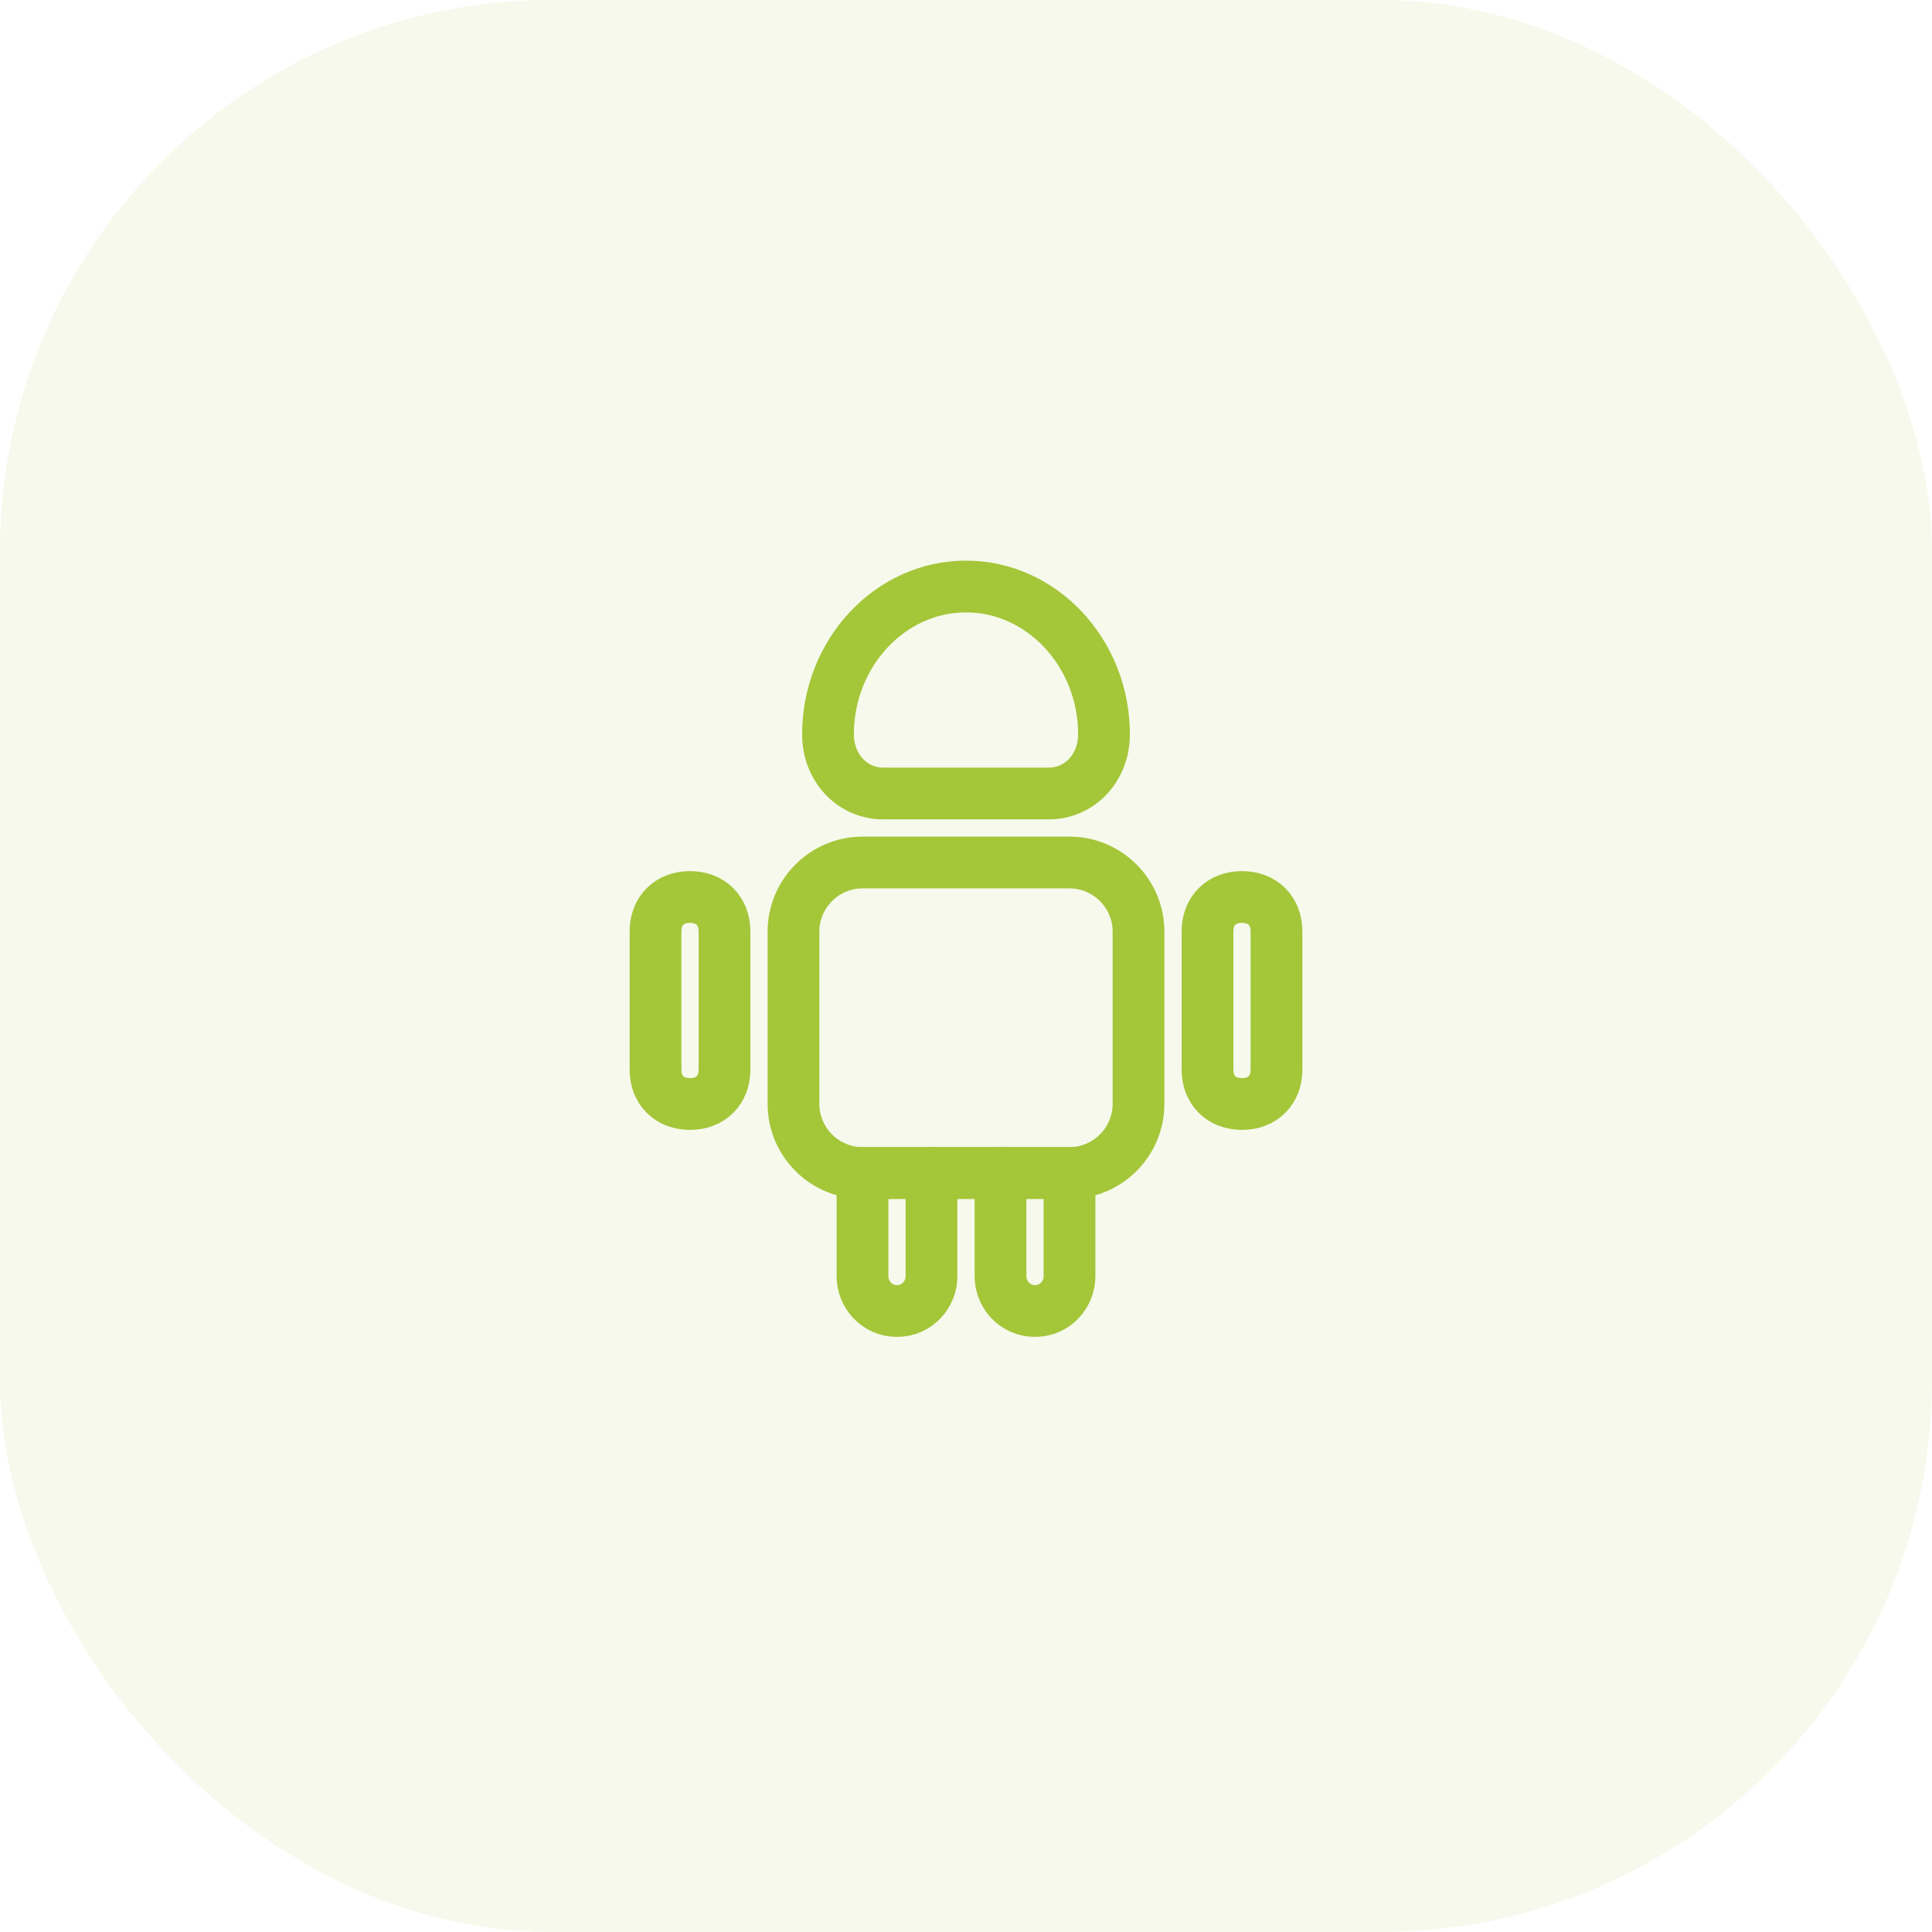 <svg width="56" height="56" viewBox="0 0 56 56" fill="none" xmlns="http://www.w3.org/2000/svg">
<rect width="56" height="56" rx="16" fill="#A4C639" fill-opacity="0.1"/>
<path d="M27 34V37C27 37.5 26.6 38 26 38C25.4 38 25 37.5 25 37V34H27Z" stroke="#A4C639" stroke-width="1.5" stroke-miterlimit="10" stroke-linecap="round" stroke-linejoin="round"/>
<path d="M31 34V37C31 37.5 30.6 38 30 38C29.4 38 29 37.5 29 37V34H31Z" stroke="#A4C639" stroke-width="1.5" stroke-miterlimit="10" stroke-linecap="round" stroke-linejoin="round"/>
<path d="M33 27V32C33 33.1 32.1 34 31 34H25C23.9 34 23 33.1 23 32V27C23 25.9 23.9 25 25 25H31C32.1 25 33 25.9 33 27Z" stroke="#A4C639" stroke-width="1.5" stroke-miterlimit="10" stroke-linecap="round" stroke-linejoin="round"/>
<path d="M21 27V31C21 31.6 20.6 32 20 32C19.4 32 19 31.6 19 31V27C19 26.4 19.4 26 20 26C20.6 26 21 26.4 21 27Z" stroke="#A4C639" stroke-width="1.5" stroke-miterlimit="10" stroke-linecap="round" stroke-linejoin="round"/>
<path d="M37 27V31C37 31.6 36.6 32 36 32C35.4 32 35 31.6 35 31V27C35 26.4 35.4 26 36 26C36.6 26 37 26.4 37 27Z" stroke="#A4C639" stroke-width="1.5" stroke-miterlimit="10" stroke-linecap="round" stroke-linejoin="round"/>
<path d="M29 34H27" stroke="#A4C639" stroke-width="1.5" stroke-miterlimit="10" stroke-linecap="round" stroke-linejoin="round"/>
<path d="M25.6 23H30.4C31.3 23 32 22.25 32 21.286C32 18.929 30.2 17 28 17C25.8 17 24 18.929 24 21.286C24 22.25 24.7 23 25.6 23Z" stroke="#A4C639" stroke-width="1.5" stroke-miterlimit="10" stroke-linecap="round" stroke-linejoin="round"/>
</svg>
